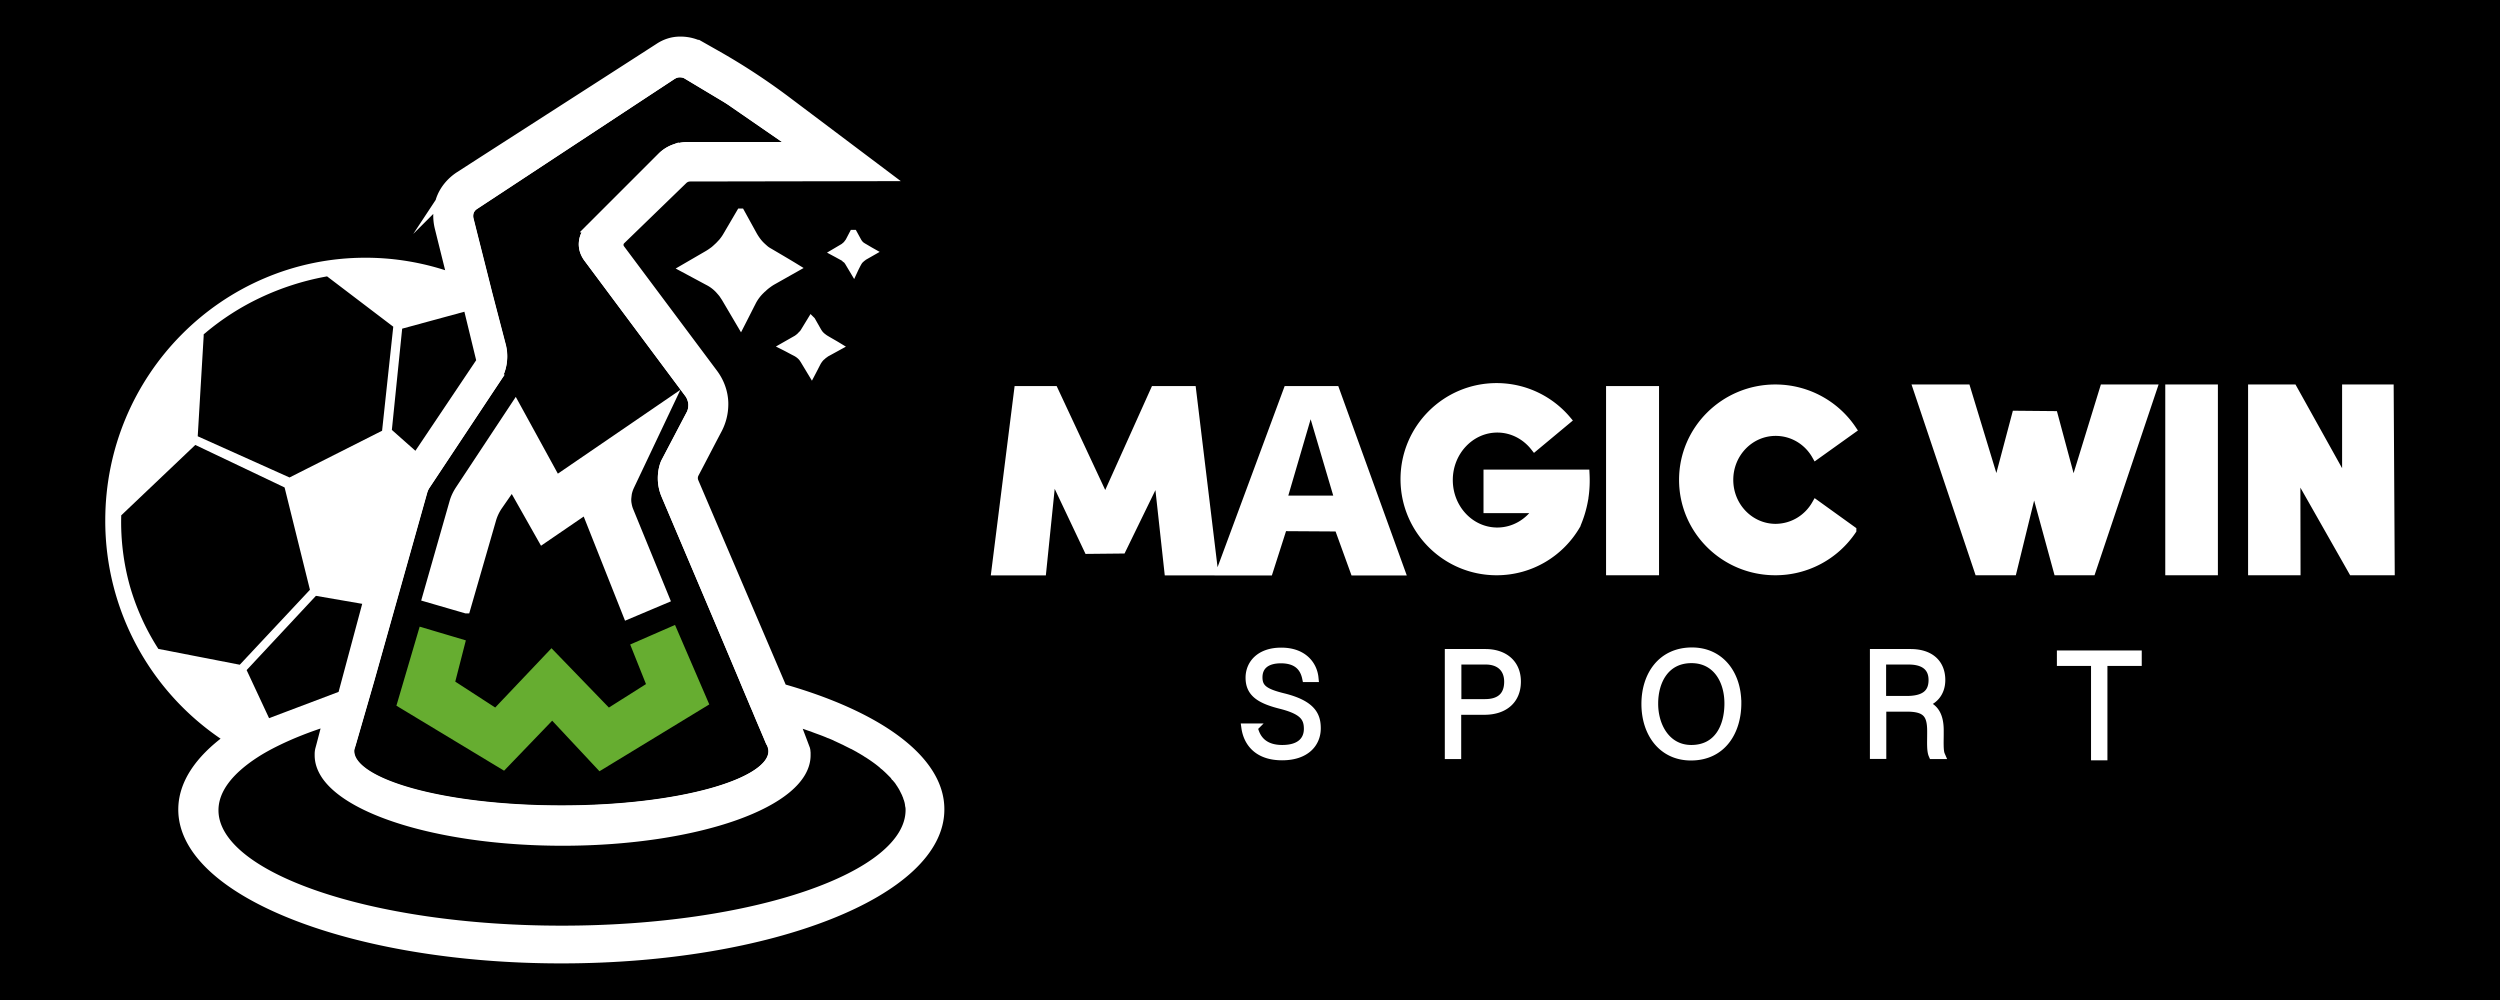 <svg xmlns="http://www.w3.org/2000/svg" xml:space="preserve" width="300" height="120"><path d="M0 0h300v120H0z"/><g stroke="null"><path fill="none" stroke="#000" stroke-miterlimit="10" d="M109.084 97.23c0 7.92-18.657 14.35-41.684 14.35-23.026 0-41.683-6.409-41.683-14.35 0-2.458 1.786-4.748 4.938-6.786.777-.505 1.66-.988 2.605-1.45 1.723-.84 3.718-1.639 5.924-2.332l-.714 2.731a2.133 2.133 0 0 0-.126.525c-.042.19-.063.358-.063.547v.147c0 .861.294 1.68.84 2.479 3.152 4.517 14.665 7.878 28.406 7.878 16.156 0 29.266-4.643 29.266-10.357v-.294c0-.084-.021-.148-.021-.232 0-.042 0-.063-.021-.105 0-.042-.021-.084-.021-.126v-.084c0-.042-.021-.063-.021-.105 0-.02-.021-.063-.021-.105-.021-.042-.021-.084-.042-.126a.39.39 0 0 1-.042-.147c-.021-.042-.042-.105-.063-.147a.16.16 0 0 0-.042-.084c-.021-.021-.021-.063-.042-.105v-.021l-.063-.126-.063-.126a.46.46 0 0 0-.063-.105l-.736-1.933c.337.105.673.21.988.315.273.084.525.19.798.273.126.042.252.084.4.147.378.147.756.273 1.134.42.126.042.252.105.378.147.105.042.19.084.294.127h.021c.126.042.252.105.357.147.147.063.316.126.463.21.084.042.189.084.273.126.126.063.23.105.357.168.105.042.21.105.315.147.105.042.21.105.336.168l.63.315h.022c.21.105.399.21.588.315.105.063.21.105.294.168.105.063.189.105.294.168l.315.19c.084.042.168.105.231.147.084.063.19.105.273.168l.379.252c.399.273.777.546 1.134.84.063.042.126.105.19.168.062.063.146.126.21.168.21.19.42.379.609.568l.147.147.084.084.147.147c.063.063.126.126.168.189a.914.914 0 0 1 .126.147c.02.042.063.063.084.105.042.042.084.105.126.147.105.126.21.252.294.4l.126.188c.042.063.084.105.105.168.042.063.084.126.105.168.021.022.021.043.042.064l.063.126.19.378.062.126.064.126c.02.063.042.126.063.168 0 .021.02.042.02.042.022.042.043.105.064.168.02.084.042.168.084.231.02.042.02.105.042.147.02.084.042.147.063.231.02.063.02.147.042.21 0 .042.02.105.02.148v.02c0 .043 0 .064.022.085 0 .042.02.105.02.147 0 .063.022.147.022.21-.126.084-.126.147-.126.21zM86.897 48.571c-.02 1.345-.483 2.395-.714 2.9-1.03 1.954-1.765 3.382-2.794 5.315" class="st1"/><path fill="none" stroke="#000" stroke-miterlimit="10" d="m42.21 89.288-.168.567a2.53 2.53 0 0 1 .168-.567zM92.675 89.624l-.252-.63c.105.21.19.42.252.63z" class="st1"/><path stroke="#000" stroke-miterlimit="10" d="m55.362 38.024 1.24 5.106-6.85 10.21-2.206-1.953 1.177-11.556z" class="st2"/><path fill="none" stroke="#000" stroke-miterlimit="10" d="m42.042 89.834.168-.567a3.4 3.4 0 0 0-.168.567zm50.36-.84.252.63a1.981 1.981 0 0 0-.252-.63zm4.307.82v-.043c0-.042-.021-.063-.021-.105 0-.02-.021-.063-.021-.105-.021-.042-.021-.084-.042-.126a.39.39 0 0 1-.042-.147c-.021-.042-.042-.105-.063-.147a.16.16 0 0 0-.042-.084c-.021-.021-.021-.063-.042-.105v-.021l-.063-.126-.063-.126a.46.46 0 0 0-.063-.105l.483 1.281c-.021-.02-.021-.02-.021-.042zM38.323 89.94l.126-.526c-.042.168-.084.336-.126.525zm-.231-17.9-7.9 8.445 2.353 5.042 7.669-2.899 2.626-9.79-4.748-.799z" class="st1"/><path fill="#FFF" stroke="#000" stroke-miterlimit="10" d="M39.142 33.697a31.386 31.386 0 0 0-7.626 2.458 30.85 30.85 0 0 0-6.555 4.202l-.693 11.68 10.483 4.728 10.652-5.378 1.282-11.934-7.543-5.757z" class="st3"/><path fill="#FFF" stroke="#FFF" stroke-miterlimit="10" d="m93.915 82.565-10.59-24.77a1.142 1.142 0 0 1 .043-.946c.945-1.786 1.87-3.592 2.815-5.378a6.516 6.516 0 0 0 .714-2.9v-.252c-.042-1.302-.504-2.542-1.302-3.592L74.48 29.852a.774.774 0 0 1 .084-1.03l7.437-7.206c.21-.21.504-.336.82-.336l23.783-.042-12.228-9.202a77.847 77.847 0 0 0-8.152-5.358l-1.89-1.071a5.283 5.283 0 0 0-2.753-.715c-.903 0-1.786.294-2.542.799-7.753 5-16.115 10.357-23.91 15.379-1.07.693-1.932 1.722-2.331 2.941-.021.084-.042.168-.084.231a6.076 6.076 0 0 0-.042 3.11c.483 1.953.966 3.886 1.45 5.84a30.733 30.733 0 0 0-10.253-1.765c-16.976 0-30.737 13.888-30.737 31.032a31.088 31.088 0 0 0 14.202 26.157c-3.467 2.542-5.441 5.441-5.441 8.53 0 9.916 20.358 17.963 45.464 17.963 25.107 0 45.465-8.047 45.465-17.963.042-6.01-7.437-11.325-18.908-14.581zM51.118 58.257c2.836-4.265 5.673-8.551 8.509-12.816a5 5 0 0 0 .693-1.933 5.204 5.204 0 0 0-.147-2.206l-.966-3.698-.63-2.416c-.736-2.941-1.492-5.904-2.228-8.845a1.714 1.714 0 0 1 0-.882c.105-.336.316-.61.589-.799l23.74-15.61c.148-.084.295-.168.463-.21.126-.042.273-.063.441-.063.4 0 .693.126.82.21l4.453 2.668c.42.252.82.505 1.198.778l7.395 5.105H82.717c-.21 0-.463 0-.778.042-.294.042-.63.105-1.008.231a4.18 4.18 0 0 0-1.555.988l-8.572 8.572a2.613 2.613 0 0 0-.84 1.722c-.084.988.42 1.66.525 1.828l12.164 16.325c.127.168.379.588.442 1.176.042.589-.126 1.05-.231 1.24-1.03 1.954-2.038 3.887-3.068 5.84-.168.4-.357 1.051-.357 1.891 0 .925.252 1.64.42 2.038 3.11 7.333 6.22 14.644 9.307 21.976.379.925.778 1.85 1.156 2.753.168.42.357.82.525 1.24.504 1.218 1.03 2.415 1.534 3.634.126.21.21.42.252.63.042.168.063.336.063.504 0 3.866-11.345 7.018-25.359 7.018-14.013 0-25.358-3.13-25.358-7.018 0-.105 0-.189.02-.273.022-.189.085-.378.169-.567l2.206-7.626 6.408-22.775c.126-.273.21-.483.336-.672zM38.092 72.039l4.748.82-2.626 9.79-7.669 2.9-2.353-5.043 7.9-8.467zM24.961 40.357a30.046 30.046 0 0 1 6.555-4.202 31.386 31.386 0 0 1 7.626-2.458l7.543 5.735-1.282 11.934-10.652 5.378-10.504-4.706.714-11.681zm42.44 71.222c-23.027 0-41.684-6.408-41.684-14.35 0-2.457 1.786-4.747 4.938-6.785.777-.505 1.66-.988 2.605-1.45 1.723-.84 3.718-1.639 5.924-2.332l-.714 2.731-.147.546c-.042.19-.063.358-.063.547v.147c0 .861.294 1.68.84 2.479 3.152 4.517 14.665 7.878 28.406 7.878 16.156 0 29.266-4.643 29.266-10.357v-.294c0-.084-.021-.147-.021-.232 0-.042 0-.063-.021-.105 0-.042-.021-.084-.021-.126l-.483-1.281-.736-1.933c.337.105.673.21.988.315.273.084.525.19.798.273.126.042.252.084.4.147.378.147.756.273 1.134.42.126.042.252.105.378.147.105.043.19.085.294.127h.021c.126.042.252.105.357.147.147.063.316.126.463.21.084.042.189.084.273.126.126.063.23.105.357.168.105.042.21.105.315.147.105.042.21.105.336.168l.63.315h.021c.21.105.4.21.589.315.105.063.21.105.294.168.105.063.189.105.294.168l.315.19c.084.042.168.105.231.147.084.063.19.105.273.168l.379.252c.399.273.777.546 1.134.84.063.042.126.105.19.168.062.063.146.126.21.168.21.19.42.379.609.568l.147.147.084.084.147.147c.063.063.126.126.168.189a.914.914 0 0 1 .126.147c.02.042.063.063.084.105.042.042.084.105.126.147.105.126.21.252.294.4l.126.188c.042.063.084.105.105.168.042.063.084.127.105.169.021.02.021.042.042.063l.063.126.19.378.062.126.064.126c.02.063.042.126.063.168 0 .021.02.042.02.042.022.042.043.105.064.168.02.084.042.168.084.231.02.042.02.105.042.147.02.084.042.147.063.231.02.063.02.147.042.21 0 .042.02.106.02.148v.02c0 .043 0 .064.022.085 0 .042.02.105.02.147 0 .063.022.147.022.21v.21c-.084 7.92-18.74 14.328-41.767 14.328z" class="st4"/><path fill="none" stroke="#FFF" stroke-miterlimit="10" d="M92.675 89.624c.042.168.063.336.063.504 0 3.866-11.345 7.018-25.359 7.018-14.013 0-25.358-3.13-25.358-7.018 0-.105 0-.189.02-.273l.169-.567 2.206-7.626 6.408-22.775c.063-.21.147-.42.273-.588 2.836-4.265 5.673-8.551 8.509-12.816a5 5 0 0 0 .693-1.933 5.204 5.204 0 0 0-.147-2.206l-.966-3.698-.63-2.416c-.736-2.941-1.492-5.904-2.228-8.845a1.714 1.714 0 0 1 0-.882c.105-.336.316-.61.589-.799L80.679 9.052c.147-.084.294-.168.462-.21.126-.042.273-.063.441-.063.4 0 .693.126.82.21l4.453 2.668c.42.252.82.505 1.198.778l7.395 5.105H82.717c-.21 0-.463 0-.778.042-.294.042-.63.105-1.008.231a4.18 4.18 0 0 0-1.555.988l-8.572 8.572a2.613 2.613 0 0 0-.84 1.722c-.084.988.42 1.66.525 1.828l12.165 16.325c.126.168.378.588.44 1.176.043.589-.125 1.05-.23 1.24-1.03 1.954-2.038 3.887-3.068 5.84-.168.4-.357 1.051-.357 1.891 0 .925.252 1.64.42 2.038 3.11 7.333 6.22 14.644 9.307 21.976.379.925.778 1.85 1.156 2.753.168.42.357.82.525 1.24.505 1.218 1.03 2.415 1.534 3.634.105.168.21.378.294.588z" class="st5"/><path stroke="#000" stroke-miterlimit="10" d="m46.664 39.432-1.282 11.934-10.652 5.378-10.483-4.706.693-11.681a30.046 30.046 0 0 1 6.555-4.202 31.386 31.386 0 0 1 7.626-2.459l7.543 5.736zM42.84 72.859l-2.626 9.79-7.669 2.9-2.353-5.043 7.9-8.467z" class="st2"/><path fill="#66AD30" stroke="#66AD30" stroke-miterlimit="10" d="m50.698 75.82 4.6 1.367-1.239 4.832 5.442 3.53 6.68-7.039 6.808 7.038 5.147-3.256-1.87-4.685 4.476-1.954 3.74 8.677-12.46 7.584-5.756-6.156-5.862 6.093-12.248-7.395z" class="st6"/><path fill="#FFF" stroke="#FFF" stroke-miterlimit="10" d="m55.93 73.11-4.77-1.386 3.257-11.408c.147-.547.399-1.072.714-1.555l6.723-10.169 4.916 8.971 13.635-9.328-4.79 10.106a3.959 3.959 0 0 0-.294.882c-.02.168-.042.336-.063.547-.02.273 0 .525.042.735.042.252.105.504.21.756 1.45 3.55 2.9 7.08 4.35 10.631l-4.58 1.933-5.001-12.606-5.19 3.55-3.634-6.428-1.66 2.395a5.74 5.74 0 0 0-.735 1.534l-3.13 10.84zM88.872 25.524l1.492 2.71c.252.441.546.861.903 1.219.169.168.337.315.505.462.168.147.378.273.567.378 1.03.61 2.08 1.218 3.11 1.849l-2.753 1.554c-.189.106-.378.232-.546.358-.21.147-.42.315-.63.525-.084.063-.147.126-.21.189-.442.42-.82.924-1.093 1.47-.441.862-.882 1.744-1.324 2.606l-1.806-3.068c-.105-.168-.21-.315-.316-.483-.126-.168-.294-.357-.462-.546l-.02-.021a4.74 4.74 0 0 0-1.324-.987c-.946-.505-1.912-1.03-2.858-1.534l2.858-1.66c.252-.147.483-.315.714-.483.189-.147.378-.336.588-.525.147-.147.273-.295.4-.42.21-.253.399-.505.567-.799l1.638-2.794zM97.36 38.487l.715 1.26c.126.21.252.4.44.568.085.084.169.147.253.21.084.063.168.126.273.189.483.294.988.567 1.47.861l-1.302.714c-.084.042-.189.106-.252.169-.105.063-.21.147-.294.23-.042.022-.063.064-.105.085-.21.189-.378.42-.525.672-.21.4-.42.82-.63 1.219l-.862-1.43c-.042-.083-.105-.146-.147-.23-.063-.084-.126-.168-.21-.252l-.021-.021c-.19-.19-.4-.336-.63-.463-.463-.23-.904-.483-1.366-.714l1.365-.777c.126-.063.232-.147.337-.231.084-.063.189-.147.273-.252l.189-.19c.105-.105.189-.23.273-.378l.756-1.24zM102.403 28.087l.483.882c.084.147.168.273.294.4.063.063.105.105.168.147l.19.126c.335.189.671.399 1.008.588l-.883.504c-.063.042-.126.063-.168.126-.063.042-.126.105-.21.168l-.063.063c-.147.126-.252.294-.357.484-.147.273-.294.567-.42.84l-.589-.988a.377.377 0 0 0-.105-.147c-.042-.063-.084-.126-.147-.168a1.998 1.998 0 0 0-.42-.315c-.315-.168-.61-.336-.924-.504l.924-.546a.933.933 0 0 0 .231-.168c.063-.042.126-.105.19-.168.041-.042.083-.085.125-.148l.19-.252.483-.924zM122.194 46.828h4.286L132.636 60l5.924-13.173h4.475l2.627 21.724h-5.442l-1.26-11.514-4.329 8.887-4.054.042-4.328-9.139-1.198 11.724h-5.589zM154.507 46.828h5.735l7.858 21.724h-5.568l-1.912-5.274-6.66-.042-1.701 5.316h-5.8z" class="st4"/><path stroke="#000" stroke-miterlimit="10" d="m157.28 52.08-2.017 6.891h4.055z" class="st2"/><path fill="none" stroke="#000" stroke-miterlimit="10" d="M190.055 60.064a13.29 13.29 0 0 1-.882 2.899v.021c-1.912 3.32-5.484 5.547-9.58 5.547-6.094 0-11.031-4.938-11.031-11.03s4.937-11.03 11.03-11.03c3.383 0 6.43 1.533 8.446 3.928l-3.887 3.236c-1.071-1.366-2.689-2.227-4.475-2.227-3.214 0-5.84 2.773-5.84 6.197 0 3.425 2.605 6.198 5.84 6.198 2.017 0 3.803-1.092 4.853-2.73h-6.008v-4.224h11.723c.042.82.042 1.933-.19 3.215zM188.038 50.399" class="st1"/><path fill="#FFF" stroke="#FFF" stroke-miterlimit="10" d="M190.055 60.064a13.29 13.29 0 0 1-.882 2.899v.021c-1.912 3.32-5.484 5.547-9.58 5.547-6.094 0-11.031-4.938-11.031-11.03s4.937-11.03 11.03-11.03c3.383 0 6.43 1.533 8.446 3.928l-3.887 3.236c-1.071-1.366-2.689-2.227-4.475-2.227-3.214 0-5.84 2.773-5.84 6.197 0 3.425 2.605 6.198 5.84 6.198 2.017 0 3.803-1.092 4.853-2.73h-6.008v-4.224h11.723c.042.82.042 1.933-.19 3.215zM193.227 46.828h5.357v21.703h-5.357zM217.914 60.505l4.349 3.13a11.108 11.108 0 0 1-9.223 4.896c-6.114 0-11.052-4.896-11.052-10.947 0-6.05 4.959-10.946 11.052-10.946 3.844 0 7.248 1.954 9.223 4.896l-4.35 3.11c-.966-1.703-2.773-2.837-4.831-2.837-3.089 0-5.589 2.584-5.589 5.777 0 3.194 2.5 5.778 5.589 5.778 2.08-.02 3.865-1.155 4.832-2.857zM230.078 46.638h5.883l3.635 11.955 2.332-8.803 4.517.042 2.353 8.76 3.677-11.954h5.861l-7.353 21.893h-4.055l-2.857-10.463-2.563 10.463h-4.076zM260.332 46.638h5.315V68.53h-5.315zM270.27 46.638h4.895l6.387 11.472V46.638h5.19l.125 21.893h-4.559l-6.765-11.913.021 11.913h-5.294zM150.43 87.313c.358 1.618 1.45 2.584 3.446 2.584 2.227 0 3.089-1.113 3.089-2.437 0-1.386-.61-2.227-3.299-2.9-2.584-.65-3.698-1.49-3.698-3.235 0-1.596 1.177-3.109 3.782-3.109 2.69 0 3.824 1.639 3.971 3.13h-.966c-.274-1.302-1.135-2.248-3.047-2.248-1.765 0-2.71.82-2.71 2.185 0 1.345.798 1.87 3.046 2.417 3.425.86 3.95 2.227 3.95 3.697 0 1.786-1.302 3.34-4.139 3.34-3.046 0-4.16-1.785-4.39-3.424h.966zM173.899 78.384h4.349c2.227 0 3.76 1.24 3.76 3.404 0 2.206-1.512 3.487-3.887 3.487h-3.277v5.316h-.967V78.384h.021zm.945 6.009h3.361c1.975 0 2.795-1.05 2.795-2.584 0-1.64-1.072-2.564-2.71-2.564h-3.425v5.148h-.021zM208.46 84.393c0 3.34-1.786 6.366-5.547 6.366-3.425 0-5.442-2.774-5.442-6.282 0-3.446 1.933-6.282 5.568-6.282 3.34 0 5.42 2.647 5.42 6.198zm-9.98.042c0 2.815 1.555 5.462 4.475 5.462 3.151 0 4.475-2.584 4.475-5.483 0-2.836-1.492-5.337-4.454-5.337-3.11 0-4.496 2.585-4.496 5.358zM225.855 84.876v5.694h-.966V78.384h4.37c2.416 0 3.677 1.282 3.677 3.215 0 1.554-.925 2.563-2.29 2.857 1.26.294 2.1 1.113 2.1 3.193v.463c0 .86-.062 1.995.148 2.479h-.967c-.23-.526-.168-1.492-.168-2.542v-.316c0-1.996-.588-2.836-2.92-2.836h-2.984v-.021zm0-.861h2.942c2.143 0 3.13-.799 3.13-2.416 0-1.492-.966-2.354-2.878-2.354h-3.215v4.77h.021zM251.424 79.414h-4.097v-.862h9.182v.862h-4.118v11.324h-.967V79.414z" class="st4"/><path stroke="#000" stroke-miterlimit="10" d="m15.044 62.06 8.488-8.068 10.19 4.853 2.92 11.786-8.046 8.593-9.287-1.806a27.855 27.855 0 0 1-3.277-7.354 28.104 28.104 0 0 1-.988-8.004zM55.362 38.024l1.24 5.106-6.85 10.21-2.206-1.953 1.177-11.556z" class="st2"/></g></svg>